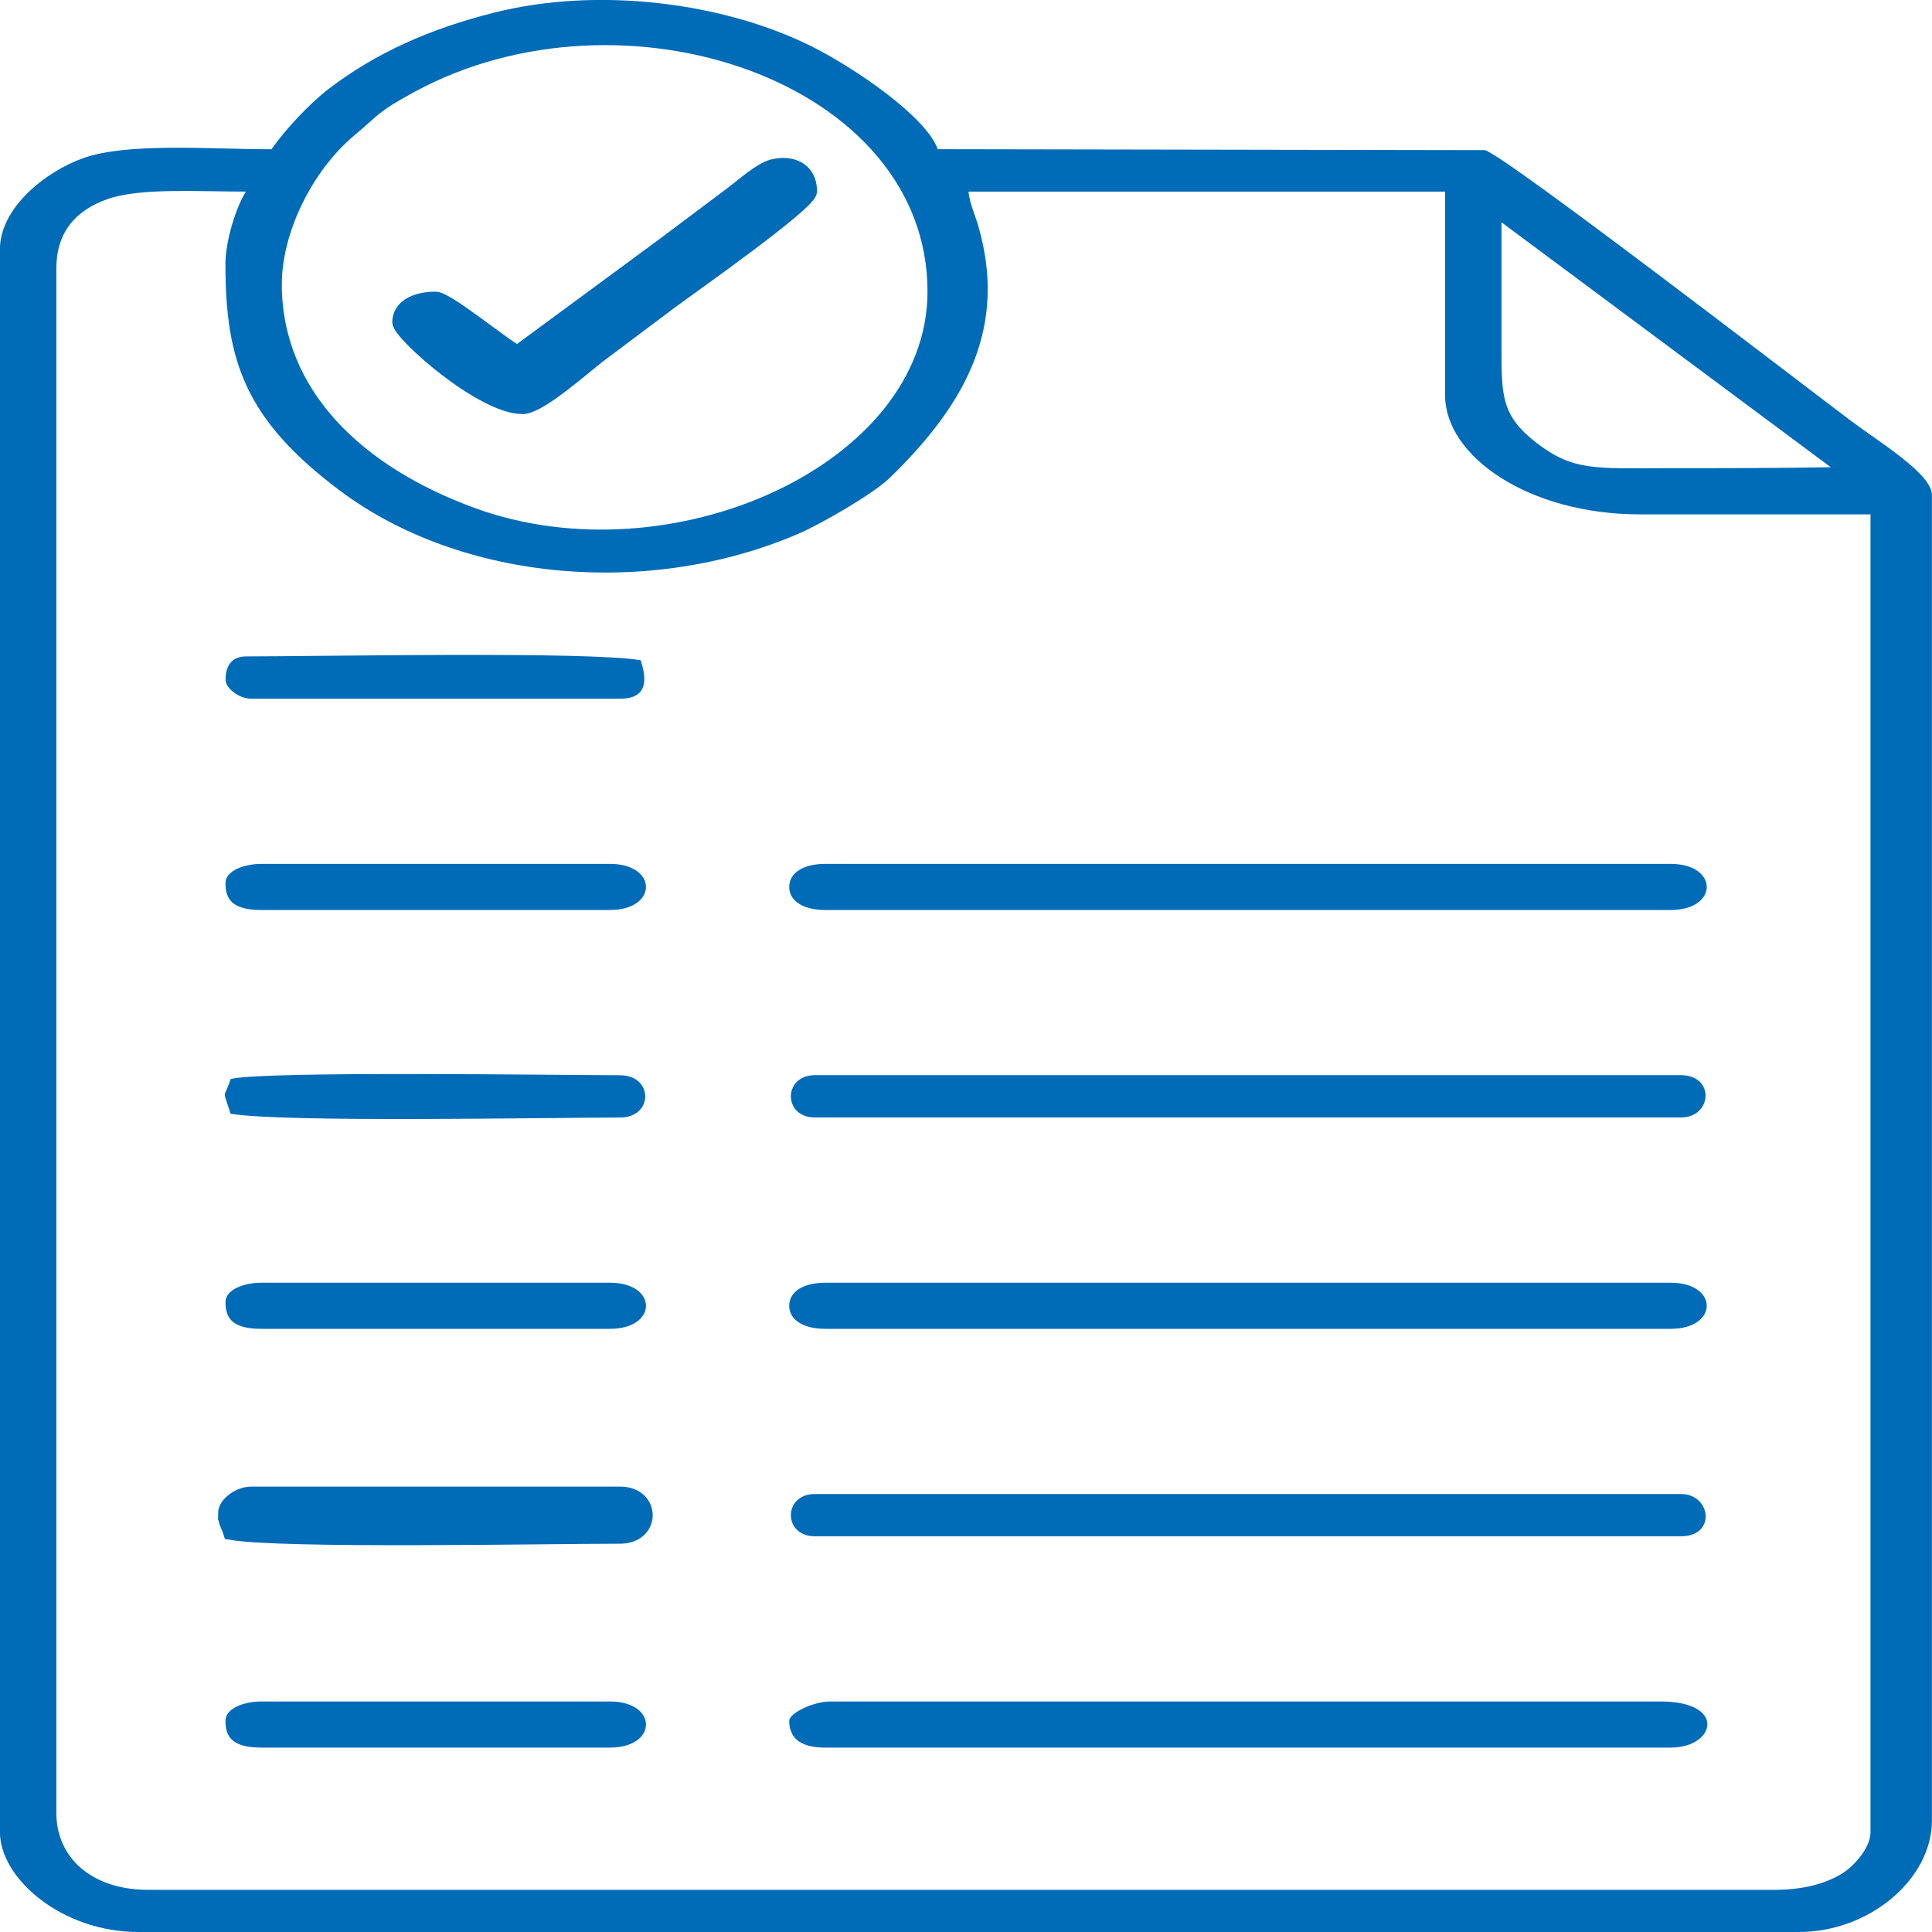 <?xml version="1.0" encoding="UTF-8"?>
<!DOCTYPE svg PUBLIC "-//W3C//DTD SVG 1.0//EN" "http://www.w3.org/TR/2001/REC-SVG-20010904/DTD/svg10.dtd">
<!-- Creator: CorelDRAW 2020 (64 Bit) -->
<svg xmlns="http://www.w3.org/2000/svg" xml:space="preserve" width="9.948mm" height="9.948mm" version="1.0" style="shape-rendering:geometricPrecision; text-rendering:geometricPrecision; image-rendering:optimizeQuality; fill-rule:evenodd; clip-rule:evenodd"
viewBox="0 0 281.52 281.52"
 xmlns:xlink="http://www.w3.org/1999/xlink"
 xmlns:xodm="http://www.corel.com/coreldraw/odm/2003">
 <defs>
  <style type="text/css">
   <![CDATA[
    .str0 {stroke:#006BB7;stroke-width:2.16;stroke-miterlimit:22.926}
    .fil0 {fill:#006BB7}
   ]]>
  </style>
 </defs>
 <g id="Camada_x0020_1">
  <path class="fil0" d="M218.79 32.39l47.98 35.69c-8.15,0.14 -16.12,0.14 -24.08,0.14 -10.23,0 -13.47,0.46 -18.89,-3.76 -5.06,-3.94 -5.02,-6.87 -5.01,-14.16 0.01,-5.97 0,-11.95 0,-17.92zm-177.72 8.96c0,-7.29 4.28,-16.39 10.64,-21.69 3.54,-2.95 3.19,-3.29 8.76,-6.31 30.35,-16.43 74.68,-1.53 74.68,29.12 0,25.28 -37.47,41.97 -65.98,31.55 -16.24,-5.93 -28.11,-17 -28.11,-32.67zm-8.22 -2.8c0,14.12 2.95,22.62 16.61,32.89 17.93,13.47 45.45,15.63 67,6.28 3.25,-1.41 10.77,-5.75 13.15,-8.05 11.5,-11.13 17.09,-22.29 12.96,-36.68 -0.48,-1.69 -1.25,-3.24 -1.45,-5.07l69.45 0 0 29.67c0,8.92 12.2,17.36 28.38,17.36l33.61 0 0 192.03c0,2.33 -2.55,5.15 -4.43,6.2 -2.43,1.36 -5.4,2.2 -9.76,2.2l-236.72 0c-8.37,0 -13.44,-4.75 -13.44,-11.2l0 -225.06c0,-5.17 2.7,-8.43 7.43,-10.1 4.74,-1.68 13.18,-1.1 20.19,-1.1 -1.45,2.28 -2.99,7.21 -2.99,10.64zm6.72 -16.8c-8.9,0 -20.94,-1.01 -27.41,1.28 -5.66,2.01 -12.17,7.35 -12.17,13.27l0 230.66c0,6.76 9.02,14.56 20.16,14.56l241.94 0c10.45,0 19.42,-7.81 19.42,-16.24l0 -193.15c0,-3.08 -7.59,-7.65 -11.76,-10.78 -6.94,-5.21 -50.74,-38.93 -53.39,-39.47l-79.72 -0.14c-1.72,-4.84 -12.36,-11.96 -18.21,-14.9 -12.86,-6.46 -31.16,-8.84 -46.42,-5 -9.4,2.36 -17.26,5.88 -24.06,11.07 -2.98,2.28 -6.38,5.99 -8.39,8.83z"/>
  <path class="fil0" d="M115 129.24c0,2.14 2.21,3.36 5.23,3.36l123.21 0c7.01,0 7.01,-6.72 0,-6.72l-123.21 0c-3.02,0 -5.23,1.22 -5.23,3.36z"/>
  <path class="fil0" d="M115 190.27c0,2.14 2.21,3.36 5.23,3.36l123.21 0c7.01,0 7.01,-6.72 0,-6.72l-123.21 0c-3.02,0 -5.23,1.22 -5.23,3.36z"/>
  <path class="fil0" d="M115 250.73c0,2.61 1.74,3.92 5.23,3.92l123.21 0c6.53,0 8.23,-6.72 -1.49,-6.72l-120.97 0c-2.45,0 -5.97,1.7 -5.97,2.8z"/>
  <path class="fil0" d="M118.73 223.86l126.2 0c5.2,0 4.41,-6.16 0,-6.16l-126.2 0c-4.65,0 -4.65,6.16 0,6.16z"/>
  <path class="fil0" d="M118.73 162.83l126.2 0c4.59,0 4.99,-6.16 0,-6.16l-126.2 0c-4.65,0 -4.65,6.16 0,6.16z"/>
  <path class="fil0 str0" d="M75.42 51.42c-2.21,-1.11 -10.26,-7.84 -11.95,-7.84 -3.02,0 -5.23,1.22 -5.23,3.36 0,1.63 11.95,12.32 17.92,12.32 2.45,0 9.07,-5.96 11.01,-7.42 3.67,-2.75 6.79,-5.09 10.45,-7.84 2.74,-2.05 20.35,-14.39 20.35,-16.1 0,-3.46 -2.97,-4.26 -5.45,-3.59 -1.71,0.46 -4.24,2.73 -5.57,3.73 -3.66,2.76 -6.79,5.09 -10.45,7.84l-21.1 15.54z"/>
  <path class="fil0" d="M32.86 250.73c0,2.13 0.72,3.92 5.23,3.92l50.78 0c7.01,0 7.01,-6.72 0,-6.72l-50.78 0c-2.52,0 -5.23,0.99 -5.23,2.8z"/>
  <path class="fil0" d="M32.86 189.71c0,2.13 0.72,3.92 5.23,3.92l50.78 0c7.01,0 7.01,-6.72 0,-6.72l-50.78 0c-2.52,0 -5.23,0.99 -5.23,2.8z"/>
  <path class="fil0" d="M32.86 128.68c0,2.13 0.72,3.92 5.23,3.92l50.78 0c7.01,0 7.01,-6.72 0,-6.72l-50.78 0c-2.52,0 -5.23,0.99 -5.23,2.8z"/>
  <path class="fil0" d="M33.6 157.24c-1.02,3.2 -1.21,1.16 0,5.04 7.58,1.32 46.07,0.56 56.75,0.56 4.89,0 4.89,-6.16 0,-6.16 -8.03,0 -52.56,-0.66 -56.75,0.56z"/>
  <path class="fil0" d="M32.86 99.01c0,1.3 1.99,2.8 3.74,2.8l53.77 0c4.61,0 3.57,-3.72 2.99,-5.6 -7.6,-1.33 -46.73,-0.56 -57.5,-0.56 -2.3,0 -2.99,1.64 -2.99,3.36z"/>
  <path class="fil0 str0" d="M32.86 220.5c0,1.51 0.36,1.55 0.75,2.8 7.58,1.32 46.07,0.56 56.75,0.56 4.89,0 4.89,-6.16 0,-6.16l-53.77 0c-1.74,0 -3.74,1.49 -3.74,2.8z"/>
 </g>
</svg>
